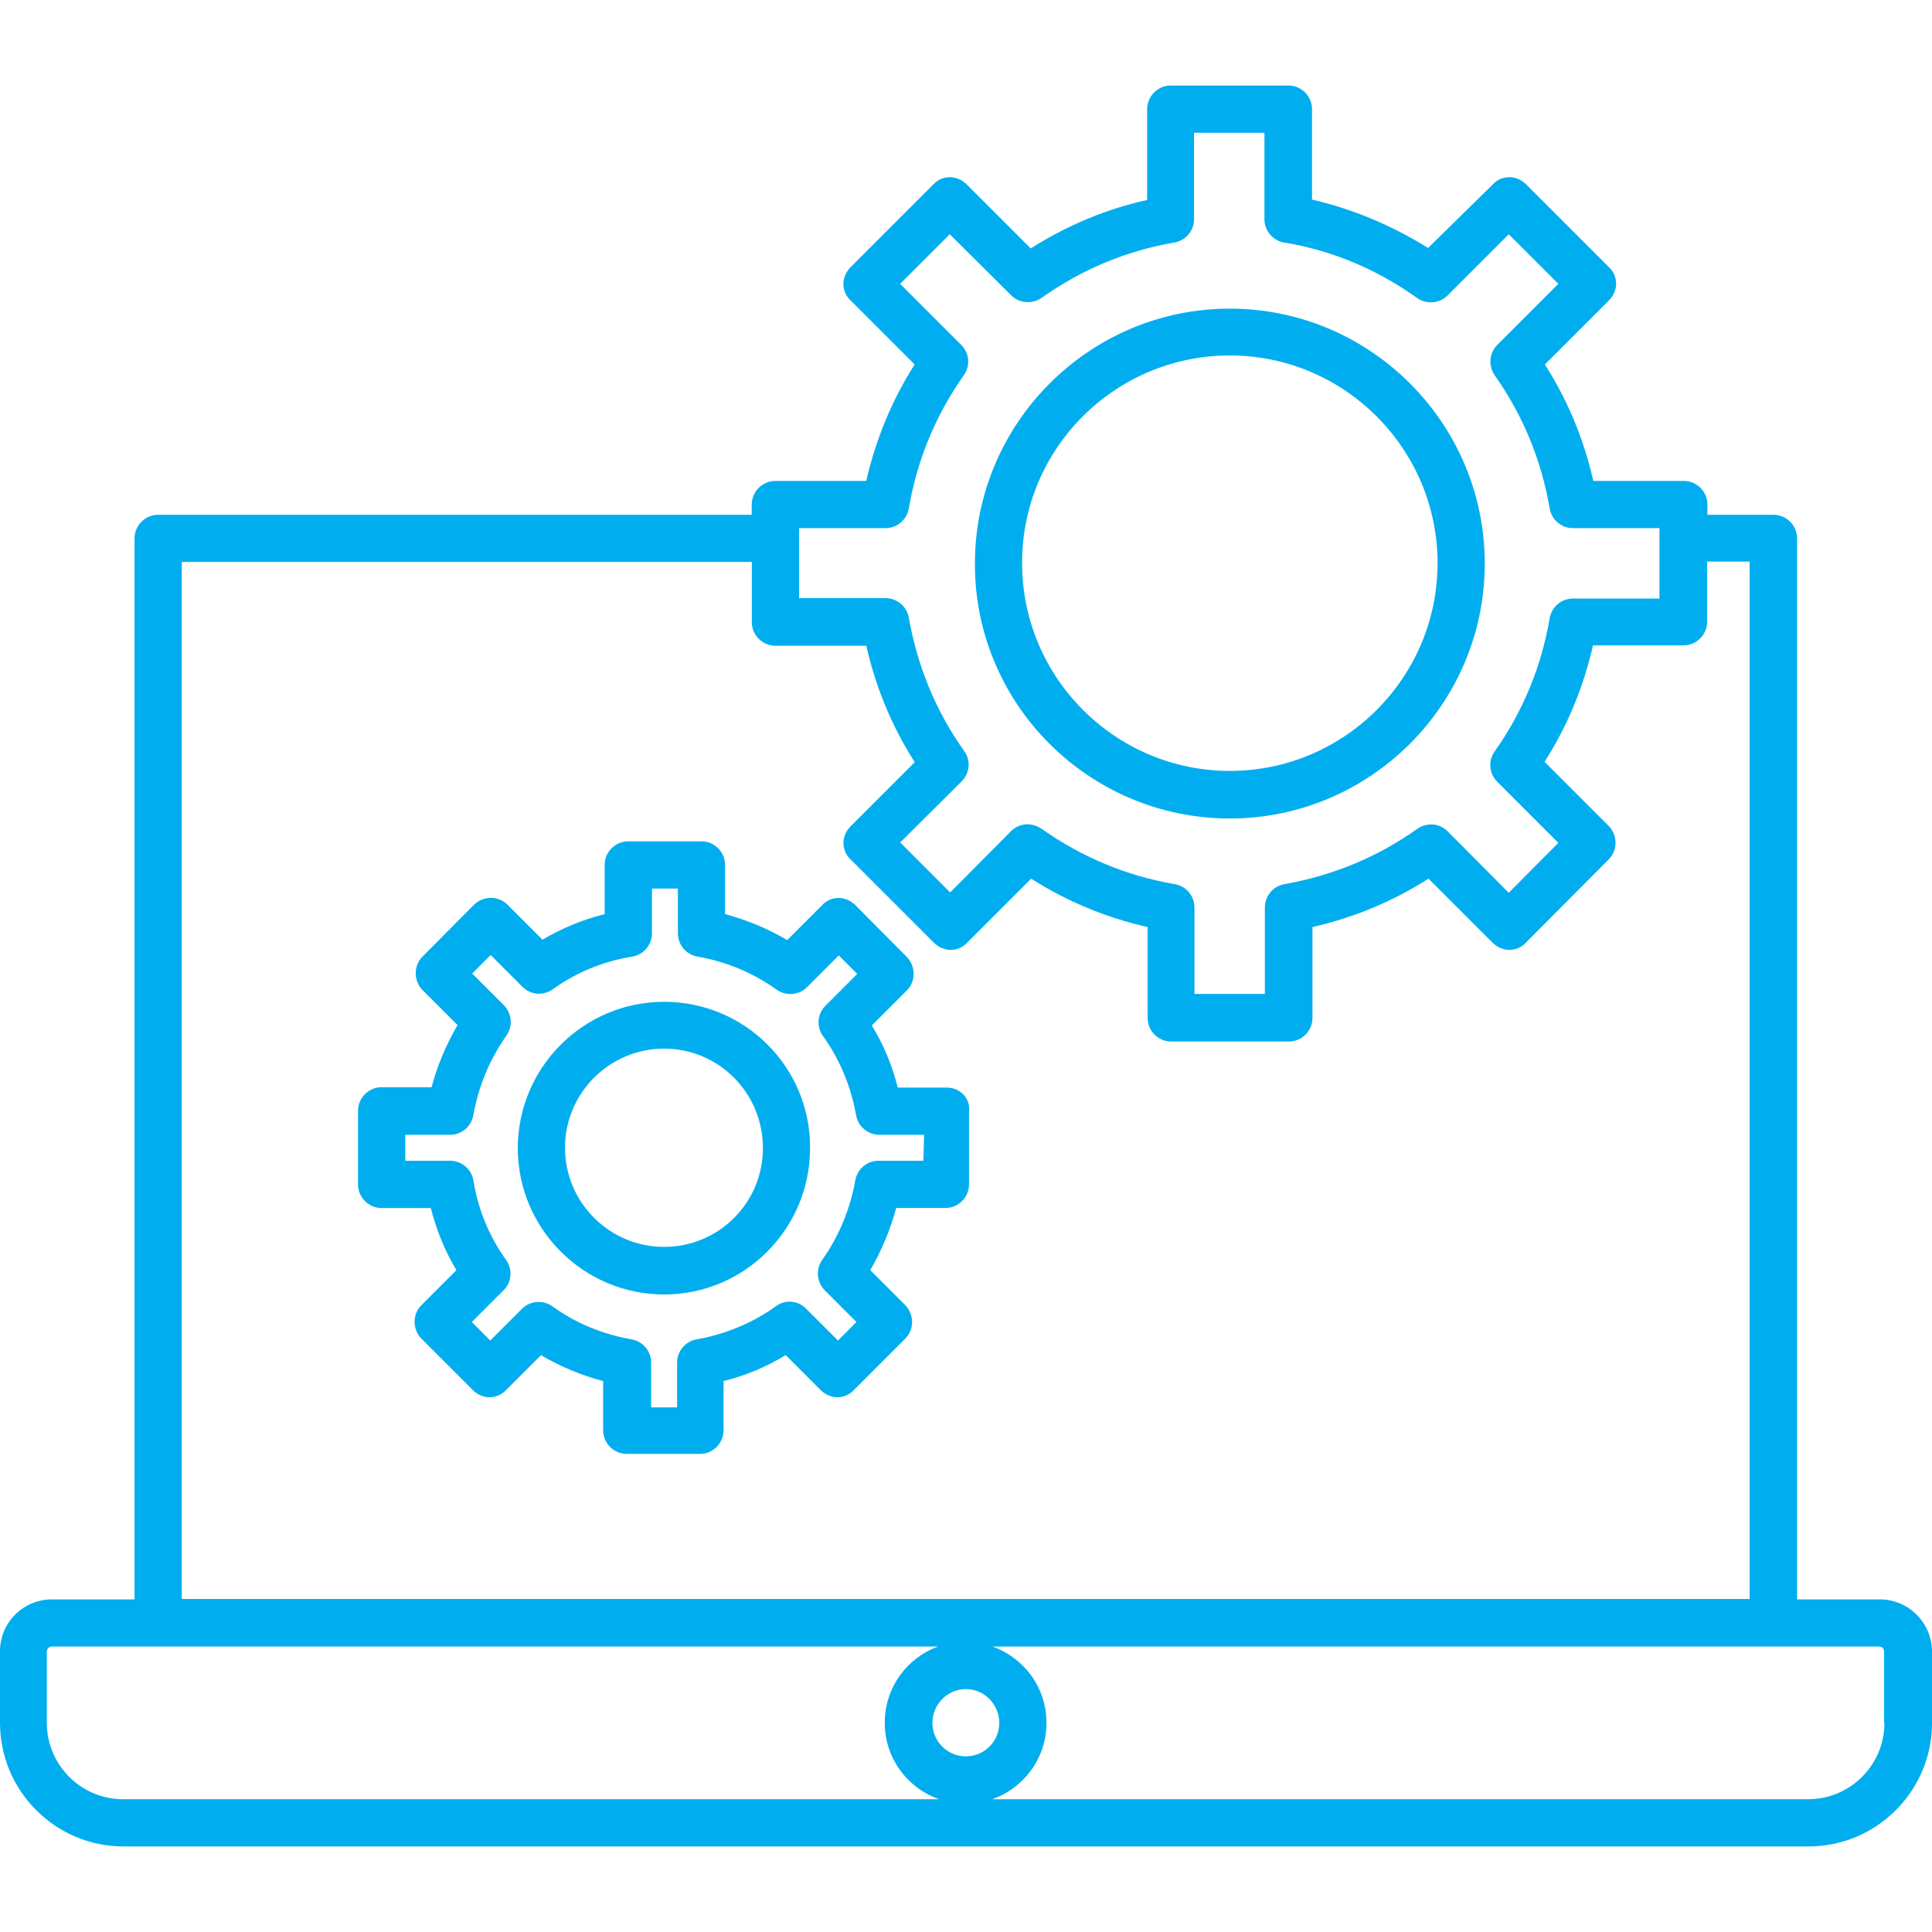 <?xml version="1.0" encoding="UTF-8"?>
<svg id="Layer_1" data-name="Layer 1" xmlns="http://www.w3.org/2000/svg" viewBox="0 0 512 512">
  <defs>
    <style>
      .cls-1 {
        fill: #00aeef;
        stroke-width: 0px;
      }
    </style>
  </defs>
  <path class="cls-1" d="M498.14,423.85h-21.9V142.68c0-3.44-2.81-6.26-6.25-6.26h-17.51v-2.71c0-3.44-2.81-6.26-6.26-6.26h-23.98c-2.5-11.05-6.78-21.37-12.83-30.86l17-17c1.14-1.14,1.88-2.81,1.88-4.38,0-1.67-.63-3.23-1.88-4.38l-22-22c-1.14-1.14-2.81-1.88-4.38-1.88-1.67,0-3.23.63-4.38,1.88l-17.2,16.89c-9.49-5.94-19.91-10.32-30.75-12.83v-23.97c0-3.44-2.82-6.26-6.26-6.26h-31.17c-3.44,0-6.26,2.81-6.26,6.26v24.08c-10.95,2.4-21.27,6.78-30.86,12.83l-17-17c-1.14-1.14-2.81-1.88-4.38-1.88-1.67,0-3.23.63-4.38,1.88l-22,22c-1.14,1.14-1.88,2.81-1.88,4.38,0,1.67.63,3.23,1.88,4.38l17,17c-6.05,9.49-10.32,19.91-12.83,30.86h-24.08c-3.44,0-6.26,2.81-6.26,6.26v2.71H41.92c-3.44,0-6.26,2.8-6.26,6.25v281.18H13.76c-7.61,0-13.76,6.15-13.76,13.76v18.98c0,18.03,14.7,32.74,32.74,32.74h446.53c18.03,0,32.74-14.7,32.74-32.74v-18.98c-.1-7.61-6.25-13.76-13.86-13.76h0ZM211.75,139.96h22.94c3.02,0,5.63-2.19,6.15-5.21,2.19-12.83,7.09-24.71,14.6-35.34,1.77-2.5,1.46-5.84-.73-8.03l-16.16-16.16,13.14-13.14,16.26,16.16c2.19,2.19,5.53,2.4,8.03.73,10.74-7.61,22.52-12.51,35.24-14.7,3.02-.52,5.21-3.13,5.21-6.15v-22.94h18.66v22.94c0,3.02,2.19,5.63,5.21,6.15,12.72,2.09,24.6,7.09,35.24,14.7,2.5,1.77,5.94,1.46,8.03-.63l16.26-16.26,13.14,13.14-16.16,16.16c-2.19,2.19-2.4,5.53-.73,8.03,7.51,10.63,12.41,22.52,14.6,35.34.52,3.02,3.13,5.21,6.15,5.21h22.94v18.66h-22.94c-3.02,0-5.63,2.19-6.15,5.21-2.19,12.83-7.09,24.71-14.6,35.34-1.77,2.5-1.46,5.84.73,8.03l16.16,16.16-13.14,13.24-16.16-16.26c-.83-.83-1.77-1.36-2.81-1.67-1.77-.42-3.65-.11-5.21.94-10.53,7.51-22.42,12.41-35.24,14.7-3.02.52-5.21,3.13-5.21,6.15v22.94h-18.66v-22.94c0-3.02-2.19-5.63-5.21-6.15-12.83-2.19-24.71-7.19-35.34-14.7-1.25-.83-2.71-1.25-4.17-1.14-1.46.11-2.81.73-3.86,1.77l-16.16,16.26-13.24-13.24,16.26-16.16c2.19-2.19,2.5-5.53.73-8.03-7.51-10.53-12.41-22.42-14.7-35.34-.52-3.02-3.13-5.21-6.15-5.21h-22.94v-18.57ZM48.17,148.92h151.07v15.95c0,3.44,2.81,6.26,6.26,6.26h24.08c2.5,11.05,6.78,21.37,12.83,30.86l-17,17c-1.14,1.14-1.88,2.71-1.88,4.38s.63,3.23,1.88,4.38l22.1,22.1c1.14,1.14,2.81,1.88,4.38,1.88,1.67,0,3.23-.63,4.38-1.88l17-17c9.49,6.05,19.81,10.32,30.86,12.83v24.08c0,3.44,2.81,6.26,6.26,6.26h31.17c3.44,0,6.26-2.81,6.26-6.26v-24.08c10.95-2.5,21.27-6.78,30.75-12.83l17,17c1.14,1.14,2.81,1.88,4.38,1.88,1.67,0,3.23-.63,4.38-1.88l22-22.1c2.4-2.4,2.4-6.36,0-8.86l-17-17c6.05-9.49,10.32-19.81,12.83-30.86h23.98c3.44,0,6.26-2.81,6.26-6.26v-15.95h11.26v274.92H48.17s0-274.82,0-274.82ZM255.96,465.45c-4.9,0-8.86-3.96-8.86-8.86s3.96-8.96,8.86-8.96,8.86,4.06,8.86,8.96c0,4.9-3.96,8.86-8.86,8.86ZM12.41,456.58v-18.98c0-.63.63-1.25,1.25-1.25h234.99c-8.24,2.92-14.18,10.84-14.18,20.23s6.05,17.31,14.39,20.23H32.63c-11.15,0-20.22-9.07-20.22-20.23h0ZM499.4,456.58c0,11.16-9.07,20.23-20.23,20.23h-216.23c8.34-2.92,14.39-10.84,14.39-20.23s-5.94-17.2-14.28-20.23h234.99c.63,0,1.25.52,1.25,1.25v18.98s.11,0,.11,0Z"/>
  <path class="cls-1" d="M325.92,216.91c37.22,0,67.56-30.34,67.56-67.56s-30.34-67.56-67.56-67.56-67.56,30.34-67.56,67.56c-.1,37.22,30.23,67.56,67.56,67.56ZM325.92,94.2c30.34,0,55.05,24.71,55.05,55.05s-24.71,55.05-55.05,55.05-55.05-24.71-55.05-55.05c-.1-30.34,24.61-55.05,55.05-55.05Z"/>
  <path class="cls-1" d="M250.95,288.22h-13.03c-1.46-5.84-3.75-11.36-6.88-16.47l9.28-9.28c2.4-2.4,2.4-6.36,0-8.86l-13.66-13.76c-1.14-1.14-2.81-1.88-4.38-1.88-1.67,0-3.23.63-4.38,1.88l-9.28,9.28c-5.11-3.02-10.63-5.32-16.47-6.88v-13.03c0-3.44-2.81-6.26-6.26-6.26h-19.39c-3.44,0-6.26,2.81-6.26,6.26v13.03c-5.84,1.46-11.36,3.75-16.47,6.78l-9.28-9.28c-2.4-2.4-6.36-2.4-8.86,0l-13.66,13.76c-2.4,2.4-2.4,6.36,0,8.86l9.28,9.28c-3.02,5.21-5.32,10.63-6.88,16.47h-13.23c-3.44,0-6.26,2.81-6.26,6.26v19.5c0,3.44,2.82,6.26,6.26,6.26h13.03c1.46,5.84,3.75,11.36,6.78,16.47l-9.28,9.28c-2.4,2.4-2.4,6.36,0,8.86l13.66,13.66c1.14,1.14,2.81,1.88,4.38,1.88s3.23-.63,4.38-1.88l9.28-9.28c5.11,3.02,10.63,5.32,16.47,6.88v13.03c0,3.44,2.81,6.26,6.26,6.26h19.39c3.44,0,6.26-2.81,6.26-6.26v-13.04c5.83-1.46,11.36-3.75,16.46-6.88l9.28,9.28c1.14,1.14,2.81,1.88,4.38,1.88,1.67,0,3.23-.63,4.38-1.88l13.66-13.66c2.4-2.4,2.4-6.36,0-8.86l-9.28-9.28c3.02-5.21,5.32-10.74,6.88-16.47h13.03c3.44,0,6.26-2.81,6.26-6.26v-19.39c.41-3.44-2.4-6.25-5.84-6.25h0ZM244.69,307.61h-11.88c-3.02,0-5.63,2.19-6.15,5.21-1.36,7.61-4.28,14.7-8.76,21.06-1.77,2.5-1.46,5.84.63,8.03l8.44,8.44-4.9,4.9-8.44-8.44c-2.19-2.19-5.53-2.5-8.03-.63-6.26,4.48-13.35,7.4-20.95,8.76-3.02.52-5.21,3.13-5.21,6.15v11.88h-6.88v-11.88c0-3.02-2.19-5.63-5.21-6.15-7.71-1.36-14.8-4.28-20.95-8.76-2.5-1.77-5.94-1.46-8.03.63l-8.44,8.44-4.9-4.9,8.44-8.44c2.19-2.19,2.4-5.53.63-8.03-4.48-6.26-7.4-13.35-8.65-21.06-.52-3.02-3.13-5.21-6.15-5.21h-11.89v-6.88h11.88c3.02,0,5.63-2.19,6.15-5.21,1.36-7.61,4.28-14.7,8.76-21.06,1.77-2.5,1.46-5.84-.63-8.03l-8.44-8.44,4.9-4.9,8.44,8.44c2.19,2.19,5.53,2.4,8.03.63,6.26-4.48,13.35-7.4,21.06-8.65,3.02-.52,5.21-3.13,5.21-6.15v-11.88h6.88v11.88c0,3.02,2.19,5.63,5.21,6.15,7.71,1.36,14.7,4.28,20.95,8.76,2.5,1.77,5.94,1.46,8.03-.63l8.44-8.44,4.9,4.9-8.44,8.44c-2.19,2.19-2.4,5.63-.63,8.03,4.48,6.26,7.4,13.35,8.76,20.95.52,3.02,3.13,5.21,6.15,5.21h11.88l-.2,6.88Z"/>
  <path class="cls-1" d="M176,265.49c-21.37,0-38.78,17.41-38.78,38.78s17.41,38.78,38.78,38.78,38.68-17.41,38.68-38.78c.11-21.48-17.31-38.78-38.68-38.78ZM176,330.44c-14.49,0-26.27-11.78-26.27-26.27s11.78-26.27,26.27-26.27,26.17,11.78,26.17,26.27c.11,14.49-11.68,26.27-26.17,26.27Z"/>
</svg>